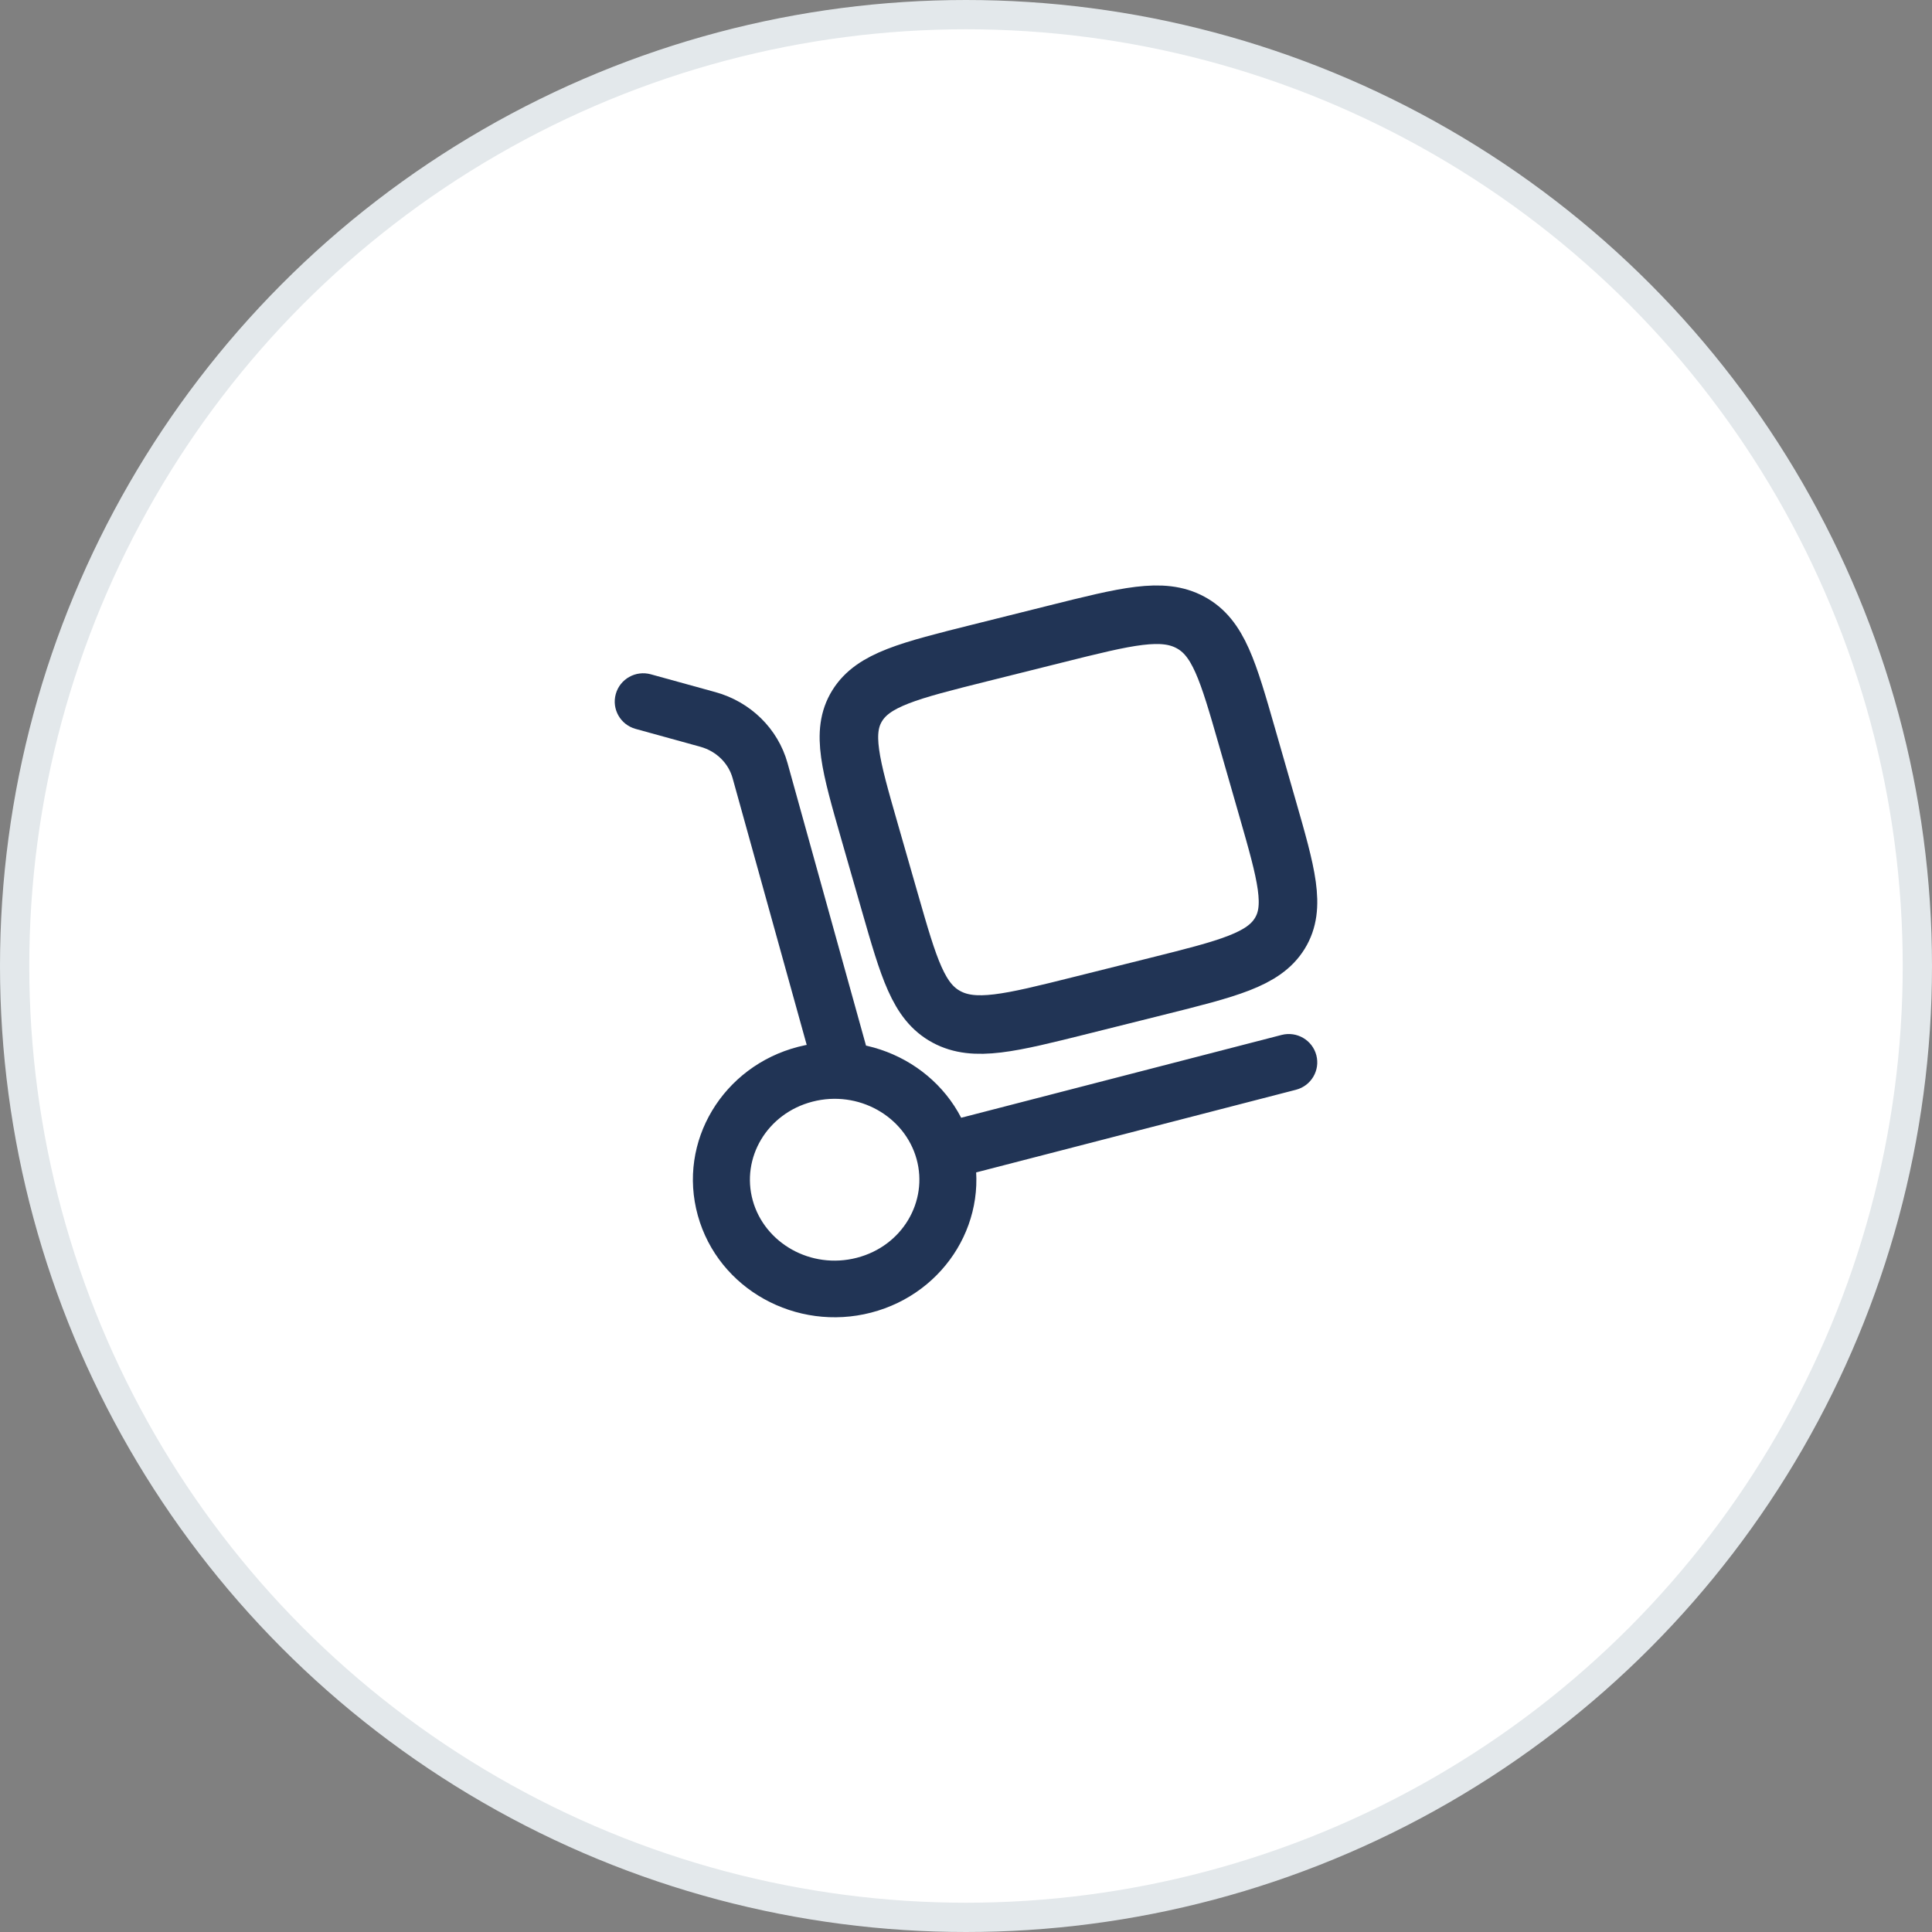 <svg width="66" height="66" viewBox="0 0 66 66" fill="none" xmlns="http://www.w3.org/2000/svg">
<rect x="0" y="0" width="66" height="66" fill="#808080" stroke="none"/>
<circle cx="33" cy="33" r="32.5" fill="white" stroke="#E3E8EB"/>
<path d="M27.819 36.634C27.962 37.149 28.498 37.451 29.016 37.309C29.534 37.166 29.838 36.633 29.695 36.118L27.819 36.634ZM22.233 23.035C21.715 22.893 21.179 23.194 21.036 23.709C20.892 24.224 21.195 24.757 21.713 24.9L22.233 23.035ZM44.272 37.228C44.791 37.094 45.104 36.565 44.968 36.048C44.833 35.531 44.302 35.221 43.782 35.355L44.272 37.228ZM31.311 39.593C31.712 41.039 30.831 42.565 29.269 42.968L29.758 44.841C32.323 44.178 33.89 41.612 33.186 39.078L31.311 39.593ZM29.269 42.968C27.697 43.374 26.12 42.467 25.715 41.009L23.839 41.524C24.54 44.047 27.204 45.502 29.758 44.841L29.269 42.968ZM25.715 41.009C25.313 39.563 26.195 38.038 27.756 37.634L27.267 35.761C24.702 36.424 23.135 38.99 23.839 41.524L25.715 41.009ZM27.756 37.634C29.328 37.228 30.906 38.135 31.311 39.593L33.186 39.078C32.486 36.556 29.822 35.101 27.267 35.761L27.756 37.634ZM29.695 36.118L26.903 26.067L25.027 26.583L27.819 36.634L29.695 36.118ZM24.444 23.645L22.233 23.035L21.713 24.9L23.923 25.51L24.444 23.645ZM26.903 26.067C26.574 24.885 25.633 23.974 24.444 23.645L23.923 25.51C24.475 25.662 24.887 26.077 25.027 26.583L26.903 26.067ZM32.493 40.272L44.272 37.228L43.782 35.355L32.004 38.399L32.493 40.272Z" fill="#213455"/>
<path d="M29.706 28.409C29.054 26.139 28.728 25.004 29.282 24.11C29.834 23.216 31.05 22.912 33.482 22.304L36.062 21.659C38.494 21.051 39.71 20.747 40.667 21.263C41.626 21.779 41.951 22.914 42.603 25.184L43.294 27.591C43.946 29.861 44.272 30.996 43.718 31.89C43.166 32.784 41.95 33.088 39.518 33.696L36.938 34.341C34.506 34.949 33.29 35.254 32.332 34.737C31.374 34.221 31.049 33.086 30.397 30.817L29.706 28.409Z" stroke="#213455" stroke-width="2"/>
</svg>
